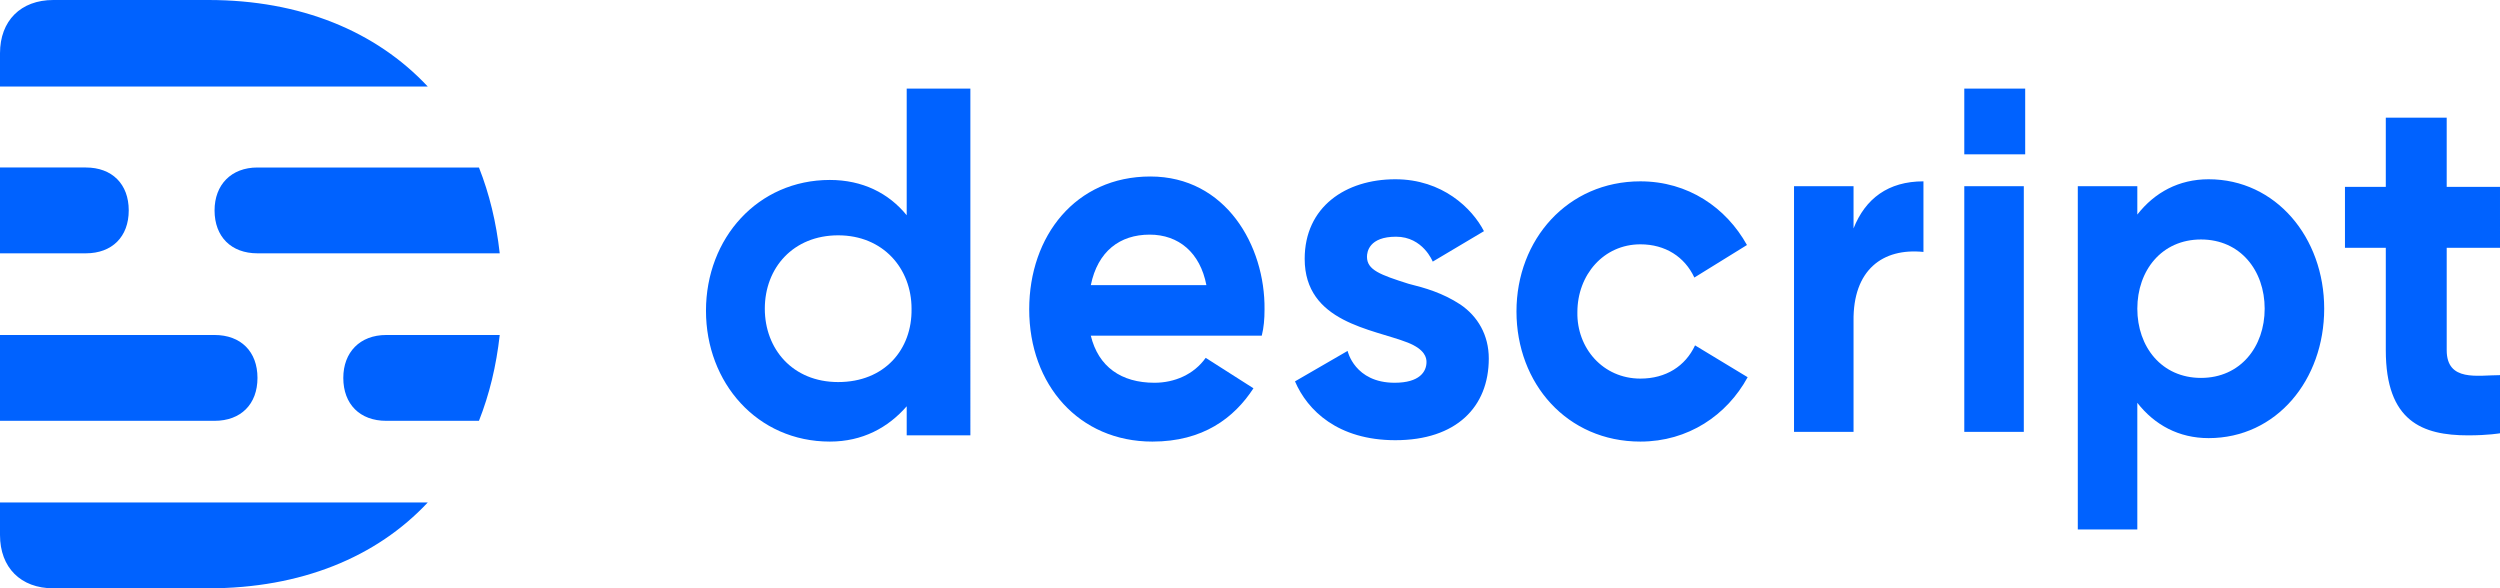 <svg version="1.1" id="Layer_1" xmlns:x="ns_extend;" xmlns:i="ns_ai;" xmlns:graph="ns_graphs;" xmlns="http://www.w3.org/2000/svg" xmlns:xlink="http://www.w3.org/1999/xlink" x="0px" y="0px" viewBox="0 0 361.2 85" style="enable-background:new 0 0 361.2 85;" xml:space="preserve">
 <style type="text/css">
  .st0{fill-rule:evenodd;clip-rule:evenodd;fill:#0062FF;}
 </style>
 
 <g id="Page-1">
  <g id="Artboard" transform="translate(-74, -126)">
   <g id="Group-3" transform="translate(74, 114)">
    <g id="Group-4" transform="translate(0, 12)">
     <path id="D-Copy" class="st0" d="M0,77.3C0,82,3,85,7.7,85l22.4,0c13.4,0,24.3-4.5,31.7-12.4H0V77.3z M30.1,0L7.7,0
					C3,0,0,3,0,7.7v4.8h61.8C54.3,4.5,43.4,0,30.1,0z M49.6,54.6c0,3.8,2.4,6.2,6.2,6.2h13.4c1.5-3.8,2.5-7.9,3-12.4H55.8
					C52,48.4,49.6,50.9,49.6,54.6z M31,30.4c0,3.8,2.4,6.2,6.2,6.2h35c-0.5-4.5-1.5-8.6-3-12.4h-32C33.4,24.2,31,26.7,31,30.4z
					 M37.2,54.6c0-3.8-2.4-6.2-6.2-6.2H0v12.4h31C34.8,60.8,37.2,58.4,37.2,54.6z M18.6,30.4c0-3.8-2.4-6.2-6.2-6.2H0v12.4h12.4
					C16.2,36.6,18.6,34.2,18.6,30.4z">
     </path>
     <g id="logo" transform="translate(24, 3)">
      <g id="Group">
       <path id="Fill-4" class="st0" d="M133.6,38.2c1-4.9,4.2-7.3,8.5-7.3c4.2,0,7.3,2.6,8.2,7.3H133.6z M142.2,22.5
							c-10.8,0-17.5,8.6-17.5,19.2c0,10.9,7.2,19.1,17.8,19.1c7.3,0,11.8-3.4,14.6-7.7l-6.9-4.4c-1.7,2.4-4.5,3.6-7.4,3.6
							c-4.8,0-8.1-2.3-9.2-6.8h18.1c0,0,0,0,0,0l6.6,0c0.3-1.2,0.4-2.4,0.4-3.8C158.8,32.5,153.1,22.5,142.2,22.5z">
       </path>
       <path id="Fill-6" class="st0" d="M97.1,52.2c-6.6,0-10.6-4.8-10.6-10.6c0-5.9,4.1-10.6,10.6-10.6s10.6,4.8,10.6,10.6
							C107.8,47.5,103.8,52.2,97.1,52.2z M107,28.1c-2.6-3.2-6.4-5.1-11.1-5.1C85.5,23,78,31.4,78,41.9c0,10.4,7.4,18.9,17.9,18.9
							c4.7,0,8.4-2,11.1-5.1v4.2h9.2V9.8H107V28.1z">
       </path>
       <path id="Combined-Shape" class="st0" d="M187,41c2.5,1.7,4.1,4.4,4.1,7.8c0,7-4.7,11.8-13.5,11.8c-8.3,0-12.7-4.3-14.5-8.5
							l7.6-4.4c0,0,1,4.6,6.8,4.6c3.6,0,4.6-1.6,4.6-3c0-0.6-0.2-1.8-2.7-2.8c-5.1-2-14.9-2.9-14.9-12.1c0-7.5,5.9-11.5,13.1-11.5
							c6.8,0,11.1,4.2,12.8,7.5l-7.4,4.4c0,0-1.4-3.6-5.3-3.6s-4.2,2.2-4.2,2.9c0,1.9,1.9,2.6,6,3.9C181.9,38.6,184.4,39.3,187,41
							C187,41,187,41,187,41z M337.2,32.8h-7.7v14.8c0,4.6,4.5,3.6,7.7,3.6v8.4c0,0-1.7,0.3-4.6,0.3c-6.6,0-11.9-2-11.9-12.3V32.8
							h-5.9V24h5.9V14h8.8v10h7.7V32.8z M213,51.7c3.7,0,6.5-1.8,7.9-4.8l7.6,4.6c-3,5.5-8.6,9.3-15.5,9.3
							c-10.6,0-17.9-8.4-17.9-18.8c0-10.4,7.4-18.8,17.9-18.8c6.9,0,12.4,3.8,15.4,9.2l-7.6,4.7c-1.4-3-4.2-4.8-7.8-4.8
							c-5.3,0-9.1,4.4-9.1,9.8C203.8,47.3,207.6,51.7,213,51.7z">
       </path>
       <path id="Combined-Shape_1_" class="st0" d="M294,51.6c-5.7,0-9.2-4.5-9.2-10s3.5-10,9.2-10c5.7,0,9.2,4.5,9.2,10
							S299.7,51.6,294,51.6 M295.1,22.9c9.7,0,16.7,8.4,16.7,18.7c0,10.3-6.9,18.7-16.7,18.7c-4.3,0-7.8-1.9-10.3-5.1v18.3h-8.6
							V23.9h8.6V28C287.3,24.8,290.8,22.9,295.1,22.9z M259.8,59.4V23.9h8.6v35.5H259.8z M243.8,30c1.7-4.3,5-6.8,10.1-6.8v10.2
							c-5.9-0.6-10.2,2.6-10.1,10c0,0,0,0,0,0v16h-8.6V23.9h8.6V30z M259.8,19.2V9.8h8.8v9.5H259.8z">
       </path>
      </g>
     </g>
    </g>
   </g>
  </g>
 </g>
</svg>